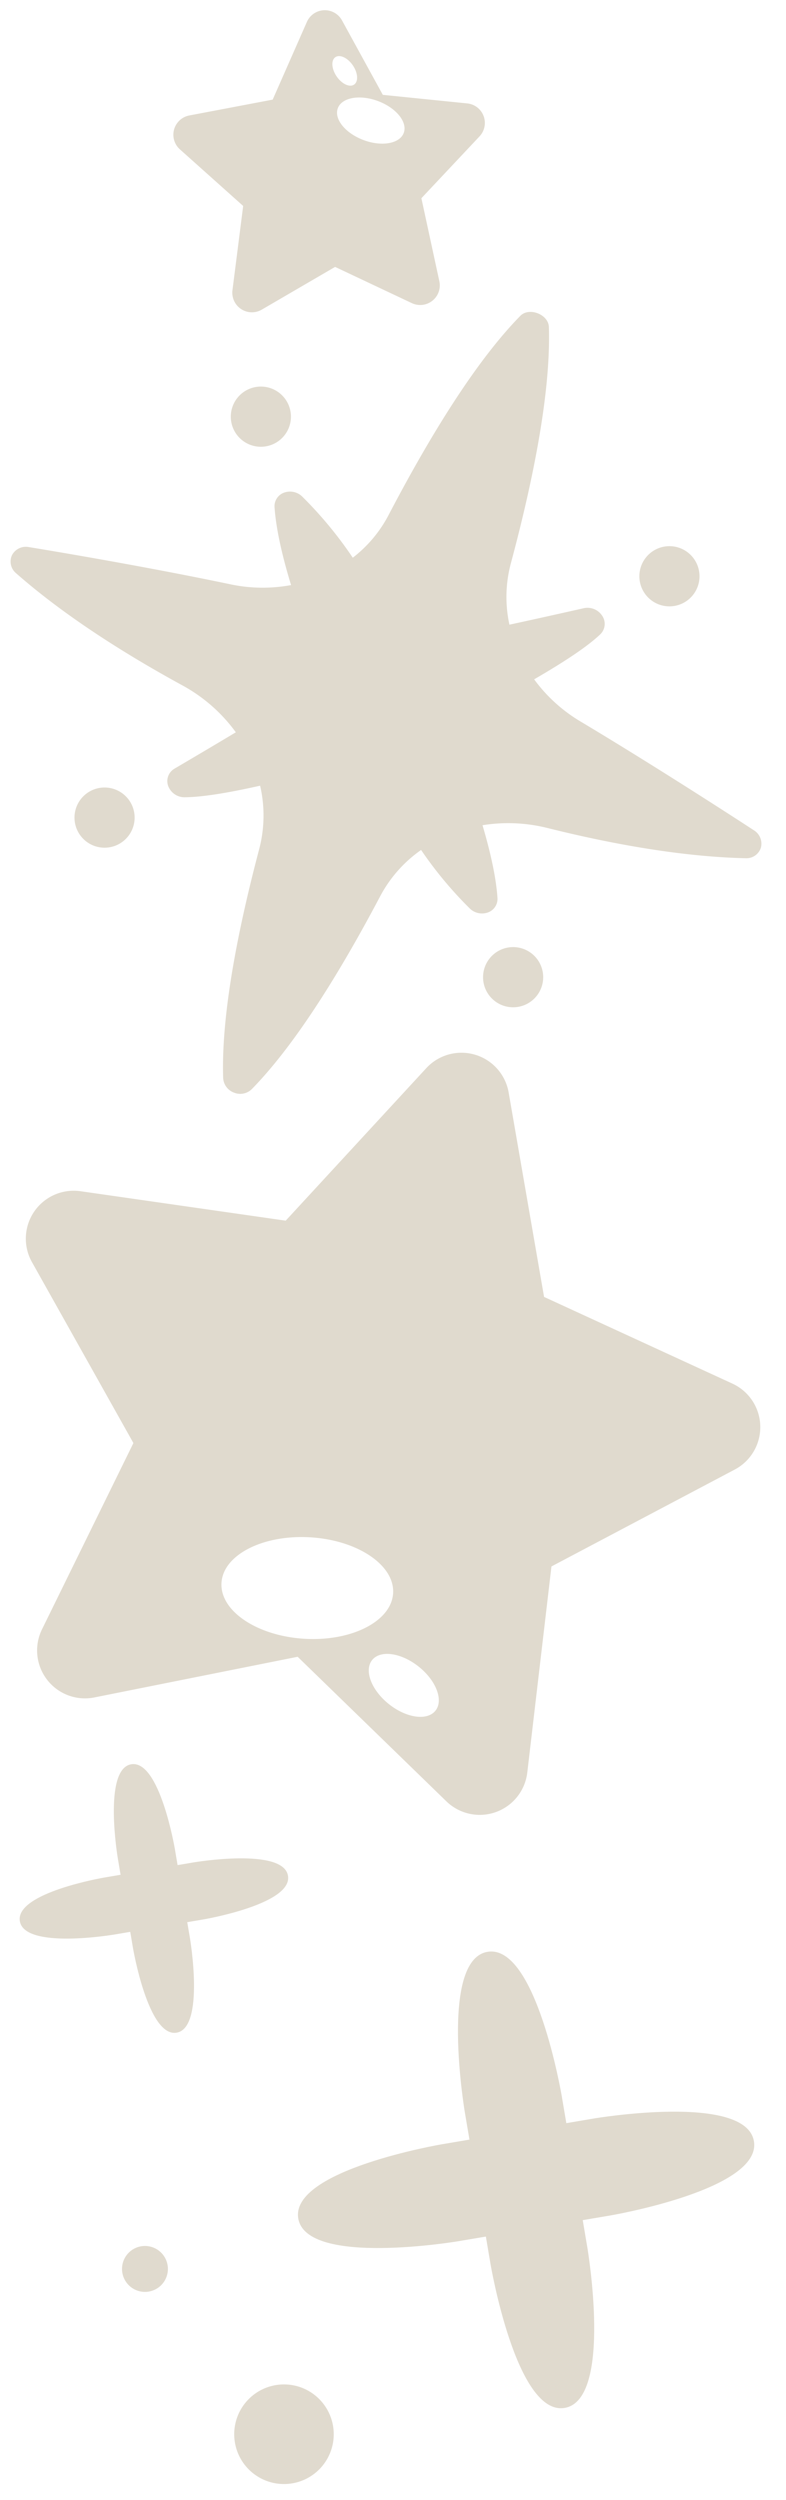 <svg id="Groupe_6548" data-name="Groupe 6548" xmlns="http://www.w3.org/2000/svg" xmlns:xlink="http://www.w3.org/1999/xlink" width="214" height="680" viewBox="0 0 214 680"><defs><clipPath id="clip-path"><rect id="Rectangle_5196" data-name="Rectangle 5196" width="214" height="680" fill="none"/></clipPath></defs><g id="Groupe_6546" data-name="Groupe 6546" clip-path="url(#clip-path)"><path id="Tracé_13333" data-name="Tracé 13333" d="M193.051 113.386l-49.908 26.358L136.562 195.8a13.037 13.037.0 01-22.031 7.833l-40.49-39.32L18.7 175.375A13.037 13.037.0 014.438 156.843l24.884-50.66L1.7 56.966a13.038 13.038.0 0113.22-19.287L70.786 45.69 109.059 4.209a13.038 13.038.0 0122.428 6.613l9.645 55.61L192.41 90.013a13.037 13.037.0 01.641 23.373M77.505 131.822c-12.9-.784-23.739 4.757-24.2 12.376s9.623 14.431 22.527 15.215 23.739-4.758 24.2-12.377S90.409 132.6 77.505 131.822M107 167c-4.764-3.8-10.443-4.6-12.686-1.785s-.2 8.171 4.563 11.97 10.444 4.6 12.686 1.785.2-8.171-4.563-11.97" transform="translate(7 286.334)" fill="#e0dace"/><path id="Tracé_13334" data-name="Tracé 13334" d="M39.205 52.429l7.489-1.269-1.269-7.488S38.42 2.321 51.607.087 71.8 39.2 71.8 39.2l1.269 7.489 7.488-1.269s41.352-7 43.585 6.183S85.024 71.8 85.024 71.8l-7.489 1.269L78.8 80.556s7.005 41.351-6.182 43.585S52.43 85.023 52.43 85.023l-1.269-7.488L43.673 78.8s-41.352 7-43.586-6.182S39.205 52.429 39.205 52.429" transform="translate(81.123 530.816)" fill="#e0dace"/><path id="Tracé_13335" data-name="Tracé 13335" d="M23.071 30.854l4.407-.747L26.732 25.7S22.609 1.365 30.37.051s11.883 23.02 11.883 23.02L43 27.478l4.407-.746s24.335-4.123 25.65 3.638S50.035 42.253 50.035 42.253L45.628 43l.747 4.407s4.122 24.336-3.638 25.65-11.883-23.02-11.883-23.02l-.747-4.407-4.407.746S1.365 50.5.051 42.737s23.02-11.883 23.02-11.883" transform="translate(5.353 479.836)" fill="#e0dace"/><path id="Tracé_13336" data-name="Tracé 13336" d="M.058 14.8A13.549 13.549.0 1012.3.058 13.551 13.551.0 00.058 14.8" transform="translate(63.769 648.568)" fill="#e0dace"/><path id="Tracé_13337" data-name="Tracé 13337" d="M.027 6.821A6.246 6.246.0 105.671.027 6.244 6.244.0 00.027 6.821" transform="translate(33.221 610.91)" fill="#e0dace"/><path id="Tracé_13338" data-name="Tracé 13338" d="M60.823 212.354h0a4.49 4.49.0 004.842-.927c10.422-10.621 22.193-28.289 34.989-52.506a35.837 35.837.0 0111.124-12.569 107.172 107.172.0 0013.314 15.976 4.777 4.777.0 004.94 1 3.91 3.91.0 002.543-3.925c-.347-5.176-1.721-11.817-4.074-19.78a44.032 44.032.0 0117.731.769c20.459 5.1 38.592 7.86 53.906 8.211a4.132 4.132.0 004.151-2.851 4.272 4.272.0 00-1.885-4.739c-.246-.159-24.71-16.159-47.287-29.644A42.615 42.615.0 01142.56 99.942c6.709-3.892 13.963-8.407 17.991-12.232a3.938 3.938.0 00.552-5.033 4.784 4.784.0 00-5.05-2.081c-.007.0-9.82 2.232-20.224 4.48a35.345 35.345.0 01.376-16.629c7.359-27.429 10.848-49.074 10.365-64.335-.1-3.434-5.376-5.492-7.778-3.035-10.692 10.889-22.771 29.146-35.913 54.267a35.267 35.267.0 01-9.7 11.517A109.108 109.108.0 0079.36 50.174a4.767 4.767.0 00-4.94-.995 3.911 3.911.0 00-2.543 3.926c.373 5.508 1.882 12.626 4.5 21.2a42.436 42.436.0 01-16.464-.2C33.928 68.654 5.25 64.013 4.967 63.967A4.261 4.261.0 00.385 66.186a4.134 4.134.0 001.126 4.9C13.02 81.2 28.236 91.455 46.73 101.557a43.939 43.939.0 0114.608 12.791c-8.654 5.178-16.689 9.879-16.691 9.885a3.9 3.9.0 00-1.722 4.733 4.749 4.749.0 004.488 3.054c5.548-.047 13.415-1.554 20.539-3.147a35.965 35.965.0 01-.239 17.192c-7 26.474-10.306 47.444-9.825 62.327a4.5 4.5.0 002.935 3.962" transform="translate(2.87 84.839)" fill="#e0dace"/><path id="Tracé_13339" data-name="Tracé 13339" d="M.563 5.213a8.187 8.187.0 1010.6-4.65 8.187 8.187.0 00-10.6 4.65" transform="translate(174.074 148.555)" fill="#e0dace"/><path id="Tracé_13340" data-name="Tracé 13340" d="M.563 5.212a8.187 8.187.0 1010.6-4.65 8.187 8.187.0 00-10.6 4.65" transform="translate(62.838 105.146)" fill="#e0dace"/><path id="Tracé_13341" data-name="Tracé 13341" d="M.563 5.212a8.187 8.187.0 1010.6-4.65 8.187 8.187.0 00-10.6 4.65" transform="translate(131.516 257.609)" fill="#e0dace"/><path id="Tracé_13342" data-name="Tracé 13342" d="M.563 5.213a8.187 8.187.0 1010.6-4.65 8.187 8.187.0 00-10.6 4.65" transform="translate(20.279 214.2)" fill="#e0dace"/><path id="Tracé_13343" data-name="Tracé 13343" d="M4.345 28.631l22.7-4.308L36.358 3.184a5.336 5.336.0 019.561-.414L57.031 23.023l22.983 2.329a5.336 5.336.0 013.349 8.965L67.534 51.143l4.888 22.578a5.337 5.337.0 01-7.492 5.956L44.036 69.822 24.073 81.447a5.336 5.336.0 01-7.979-5.284L19.01 53.246 1.785 37.853a5.337 5.337.0 012.56-9.222m47.422 6.686c4.954 1.859 9.86.994 10.957-1.931s-2.028-6.8-6.982-8.662-9.86-.994-10.958 1.931 2.029 6.8 6.983 8.662M44.461 18.009c1.407 2.059 3.533 3.055 4.748 2.224S50.27 17.06 48.864 15s-3.533-3.055-4.748-2.224-1.061 3.173.345 5.232" transform="translate(47.197 2.776)" fill="#e0dace"/></g></svg>
